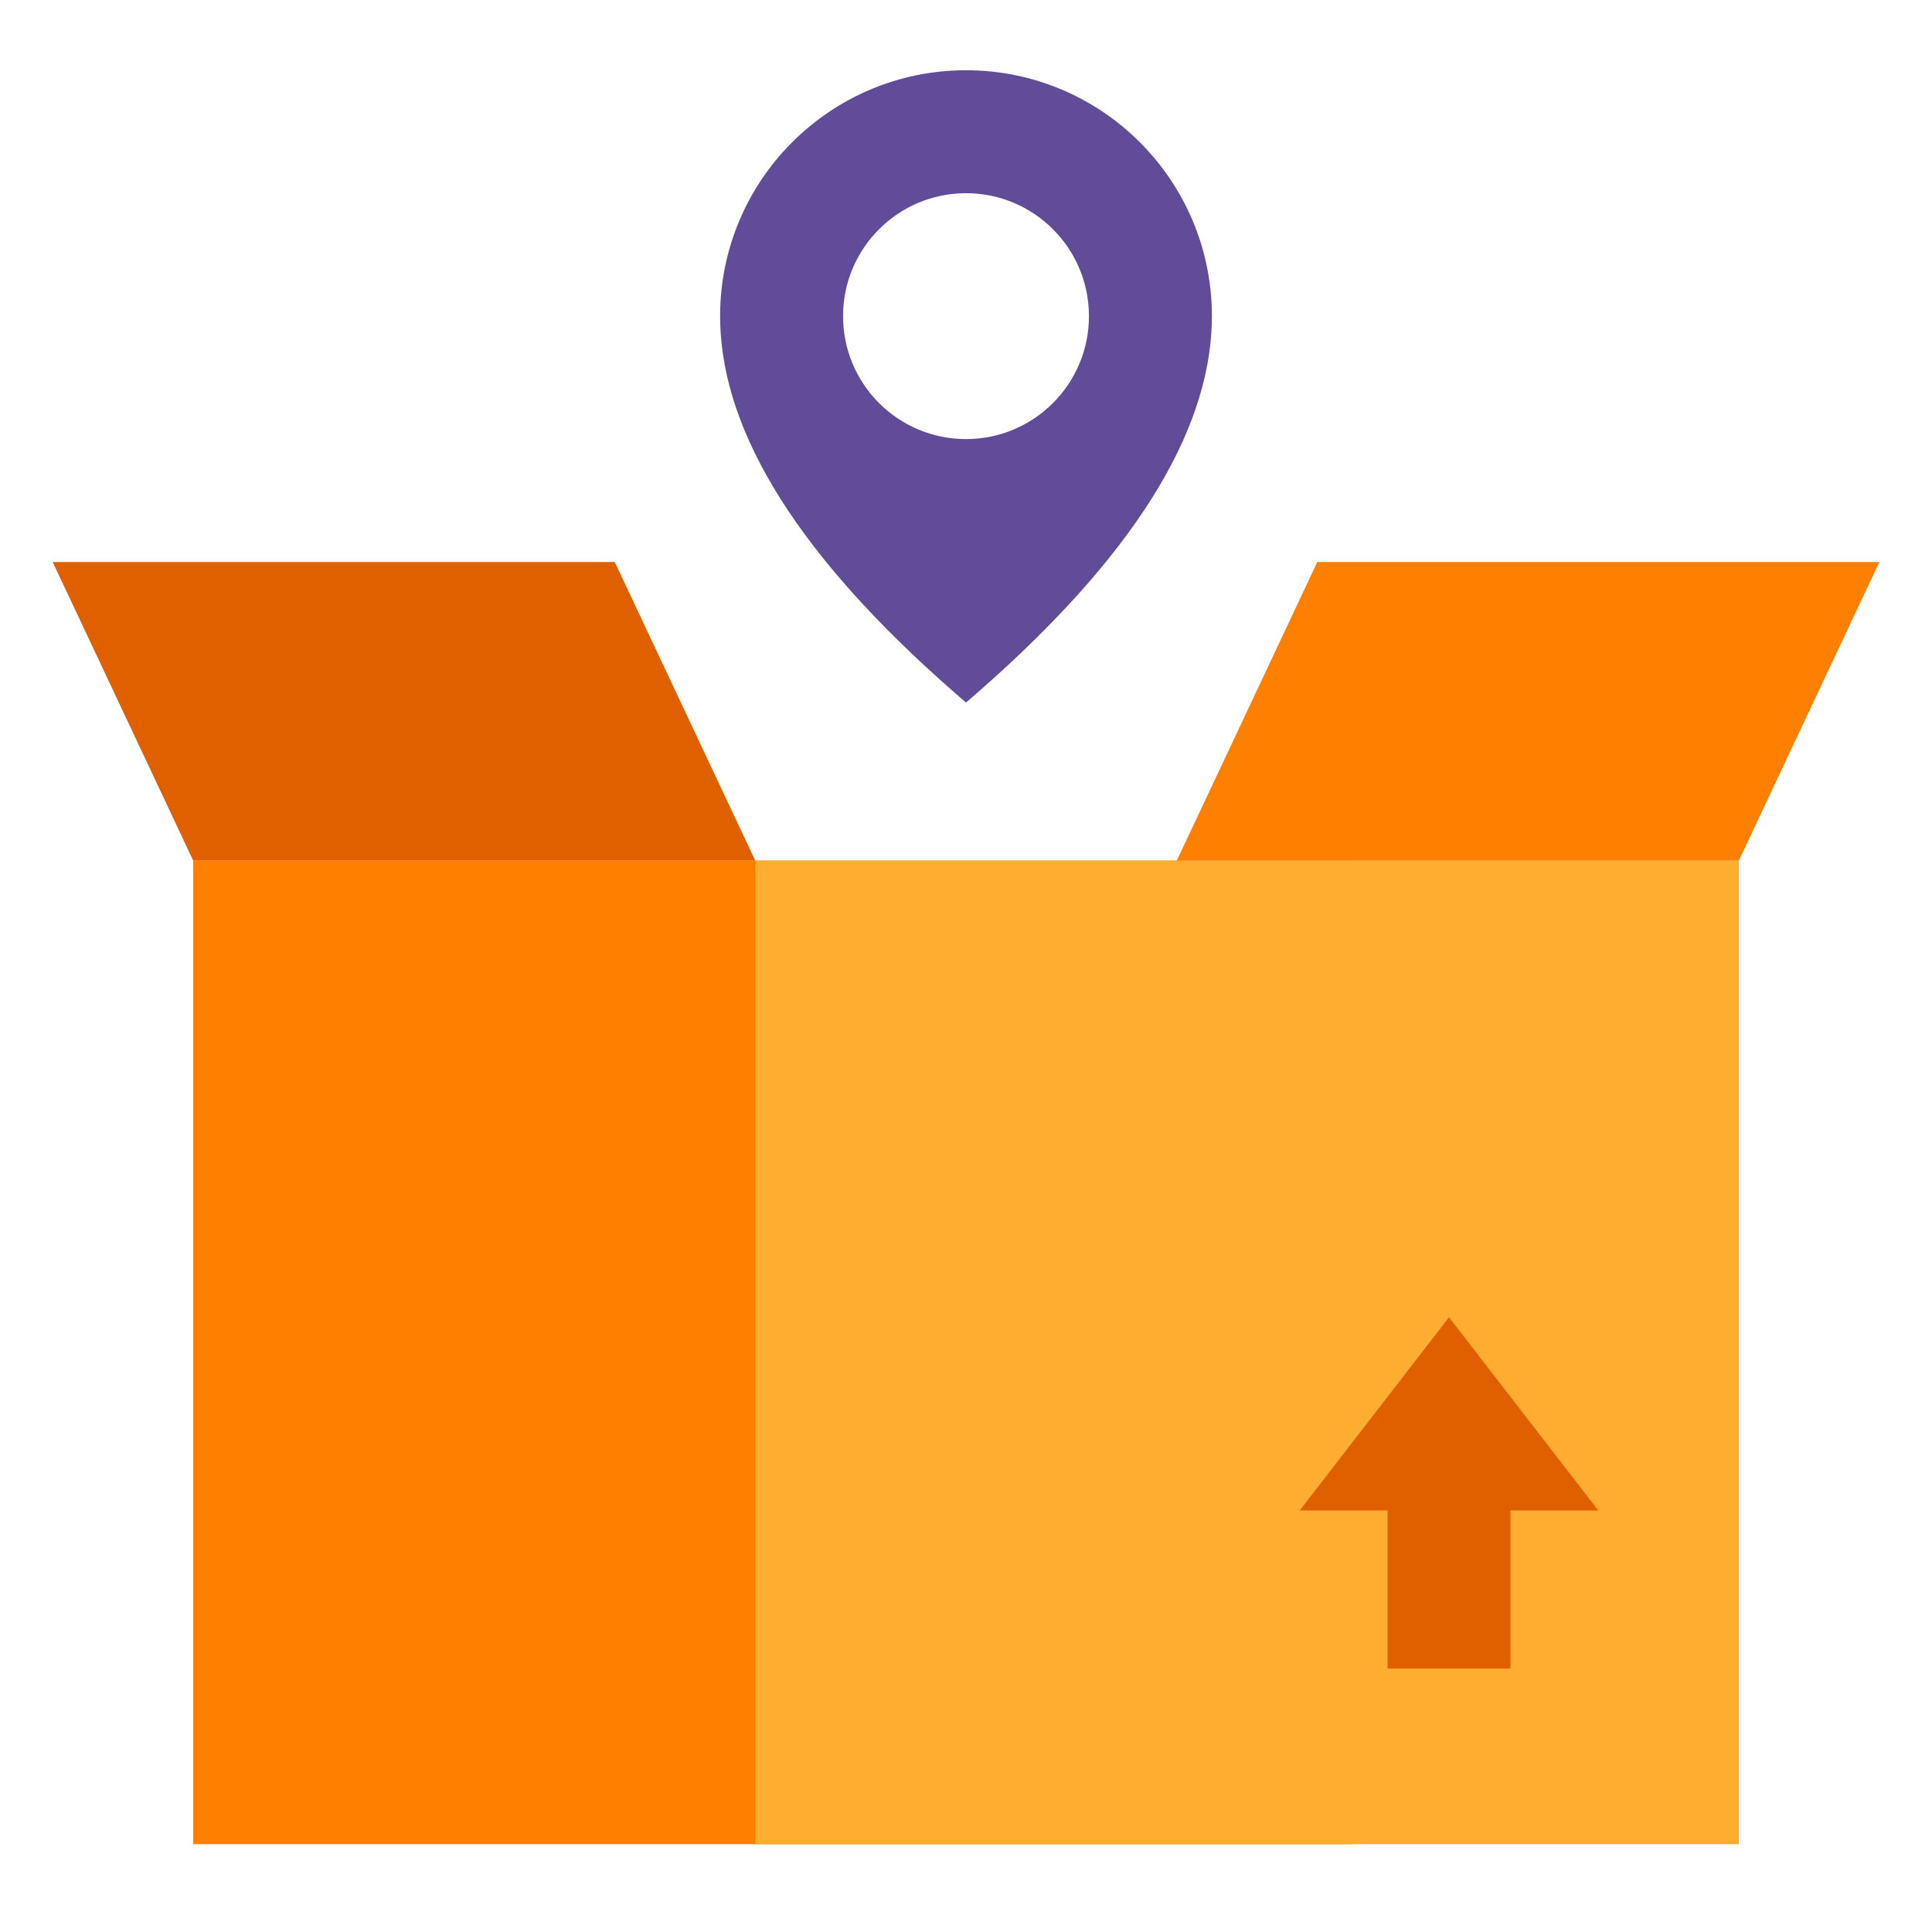 <?xml version="1.0" encoding="UTF-8"?>
<svg width="110px" height="110px" viewBox="0 0 110 110" version="1.1" xmlns="http://www.w3.org/2000/svg" xmlns:xlink="http://www.w3.org/1999/xlink">
    <!-- Generator: Sketch 62 (91390) - https://sketch.com -->
    <title>Logistics_management_solutions </title>
    <desc>Created with Sketch.</desc>
    <g id="Logistics_management_solutions-" stroke="none" stroke-width="1" fill="none" fill-rule="evenodd">
        <g id="Group-9" transform="translate(3, 4)">
            <polygon id="Rectangle" fill="#FF7F00" points="8 45 74 45 74 101 8 101"></polygon>
            <polygon id="Rectangle-Copy" fill="#FFAD30" points="40 45 96 45 96 101 40 101"></polygon>
            <polygon id="Rectangle" fill="#E06000" points="0 28 32 28 40 45 8 45"></polygon>
            <polygon id="Rectangle" fill="#FF7F00" transform="translate(84, 36.5) scale(-1, 1) translate(-84, -36.5) " points="64 28 96 28 104 45 72 45"></polygon>
            <polygon id="Rectangle" fill="#E06000" points="79.5 71 88 82 71 82"></polygon>
            <rect id="Rectangle" fill="#E06000" x="76" y="79" width="7" height="12"></rect>
            <path d="M52,0 C59.732,0 66,6.268 66,14 C66,14.326 65.989,14.65 65.967,14.971 C65.539,21.376 60.883,28.386 52,36 C43.117,28.386 38.461,21.376 38.033,14.97 C38.011,14.65 38,14.326 38,14 C38,6.268 44.268,0 52,0 Z M52,7 C48.134,7 45,10.134 45,14 C45,17.866 48.134,21 52,21 C55.866,21 59,17.866 59,14 C59,10.134 55.866,7 52,7 Z" id="Combined-Shape" fill="#614C9A"></path>
        </g>
    </g>
</svg>
